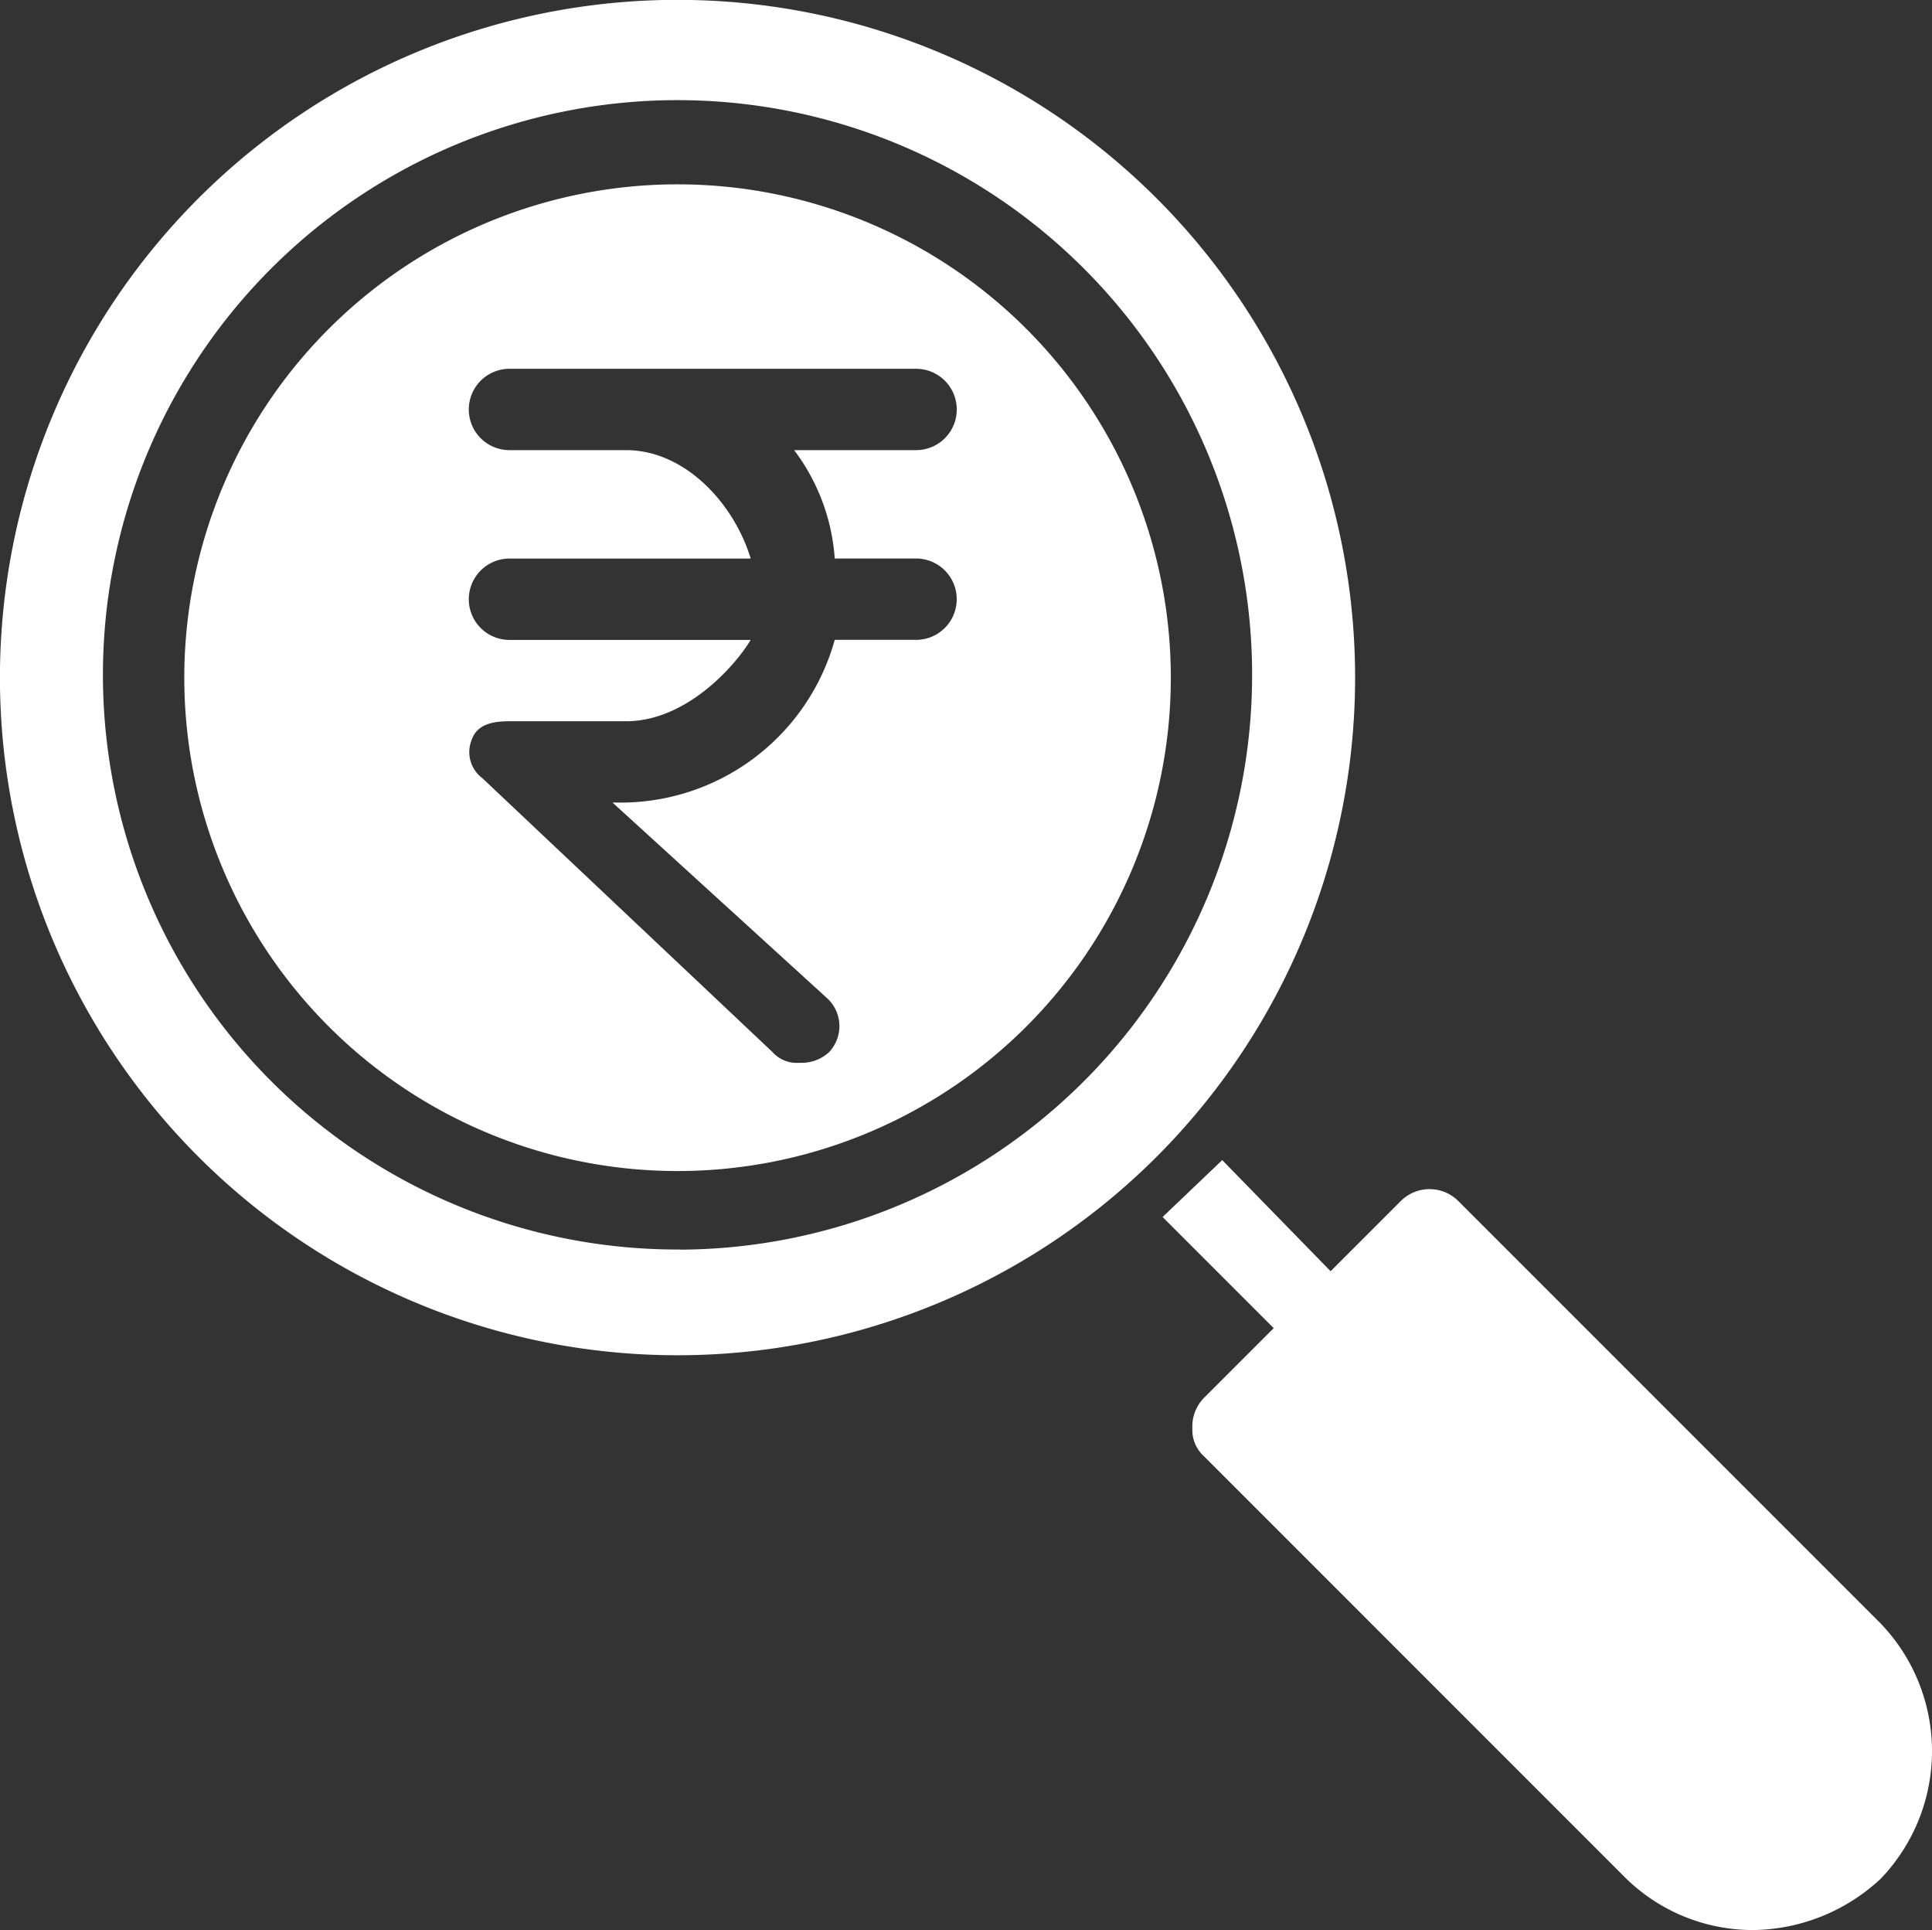 <svg xmlns="http://www.w3.org/2000/svg" width="59.39" height="59.321" viewBox="0 0 59.39 59.321">
  <rect x="0" y="0" width="59.39" height="59.321" fill="#333333" stroke="none"/>
  <g id="Data_Researcher_" data-name="Data Researcher, " transform="translate(-820.112 -4049.004)">
    <g id="Group_702" data-name="Group 702">
      <path id="Path_536" data-name="Path 536" d="M877.931,4098.909l-13-13a1.249,1.249,0,0,0-1.749,0l-2.167,2.166-3.332-3.415-1.833,1.749,3.416,3.416-2.166,2.166a1.253,1.253,0,0,0-.334.917,1.083,1.083,0,0,0,.334.833l13,13a5.583,5.583,0,0,0,3.915,1.583,5.838,5.838,0,0,0,3.916-1.583A5.666,5.666,0,0,0,877.931,4098.909Z" fill="#fff"/>
    </g>
    <g id="Group_703" data-name="Group 703">
      <path id="Path_537" data-name="Path 537" d="M841.023,4054.67a15.163,15.163,0,1,0,15.08,15.246v-.167A15.163,15.163,0,0,0,841.023,4054.67Zm4.749,11.5h2.5a1.25,1.25,0,1,1,0,2.5h-2.5a6.831,6.831,0,0,1-6.415,5h-.417l6.582,6a1.165,1.165,0,0,1,.1,1.646l-.018.02a1.245,1.245,0,0,1-.916.333,1,1,0,0,1-.833-.333l-8.915-8.415a1,1,0,0,1-.333-1.166c.166-.5.666-.583,1.166-.583h3.583c1.833,0,3.332-1.667,3.832-2.5h-7.415a1.25,1.25,0,0,1,0-2.5h7.415c-.5-1.666-2-3.333-3.832-3.333h-3.583a1.25,1.25,0,0,1,0-2.5h12.5a1.25,1.25,0,1,1,0,2.5h-3.749A6.252,6.252,0,0,1,845.772,4066.167Z" fill="#fff"/>
    </g>
    <g id="Group_704" data-name="Group 704">
      <path id="Path_538" data-name="Path 538" d="M841.023,4049a20.829,20.829,0,1,0,20.745,20.912v-.167A20.829,20.829,0,0,0,841.023,4049Zm0,38.408a17.663,17.663,0,1,1,17.579-17.746v.083A17.663,17.663,0,0,1,841.023,4087.412Z" fill="#fff"/>
    </g>
  </g>
</svg>
